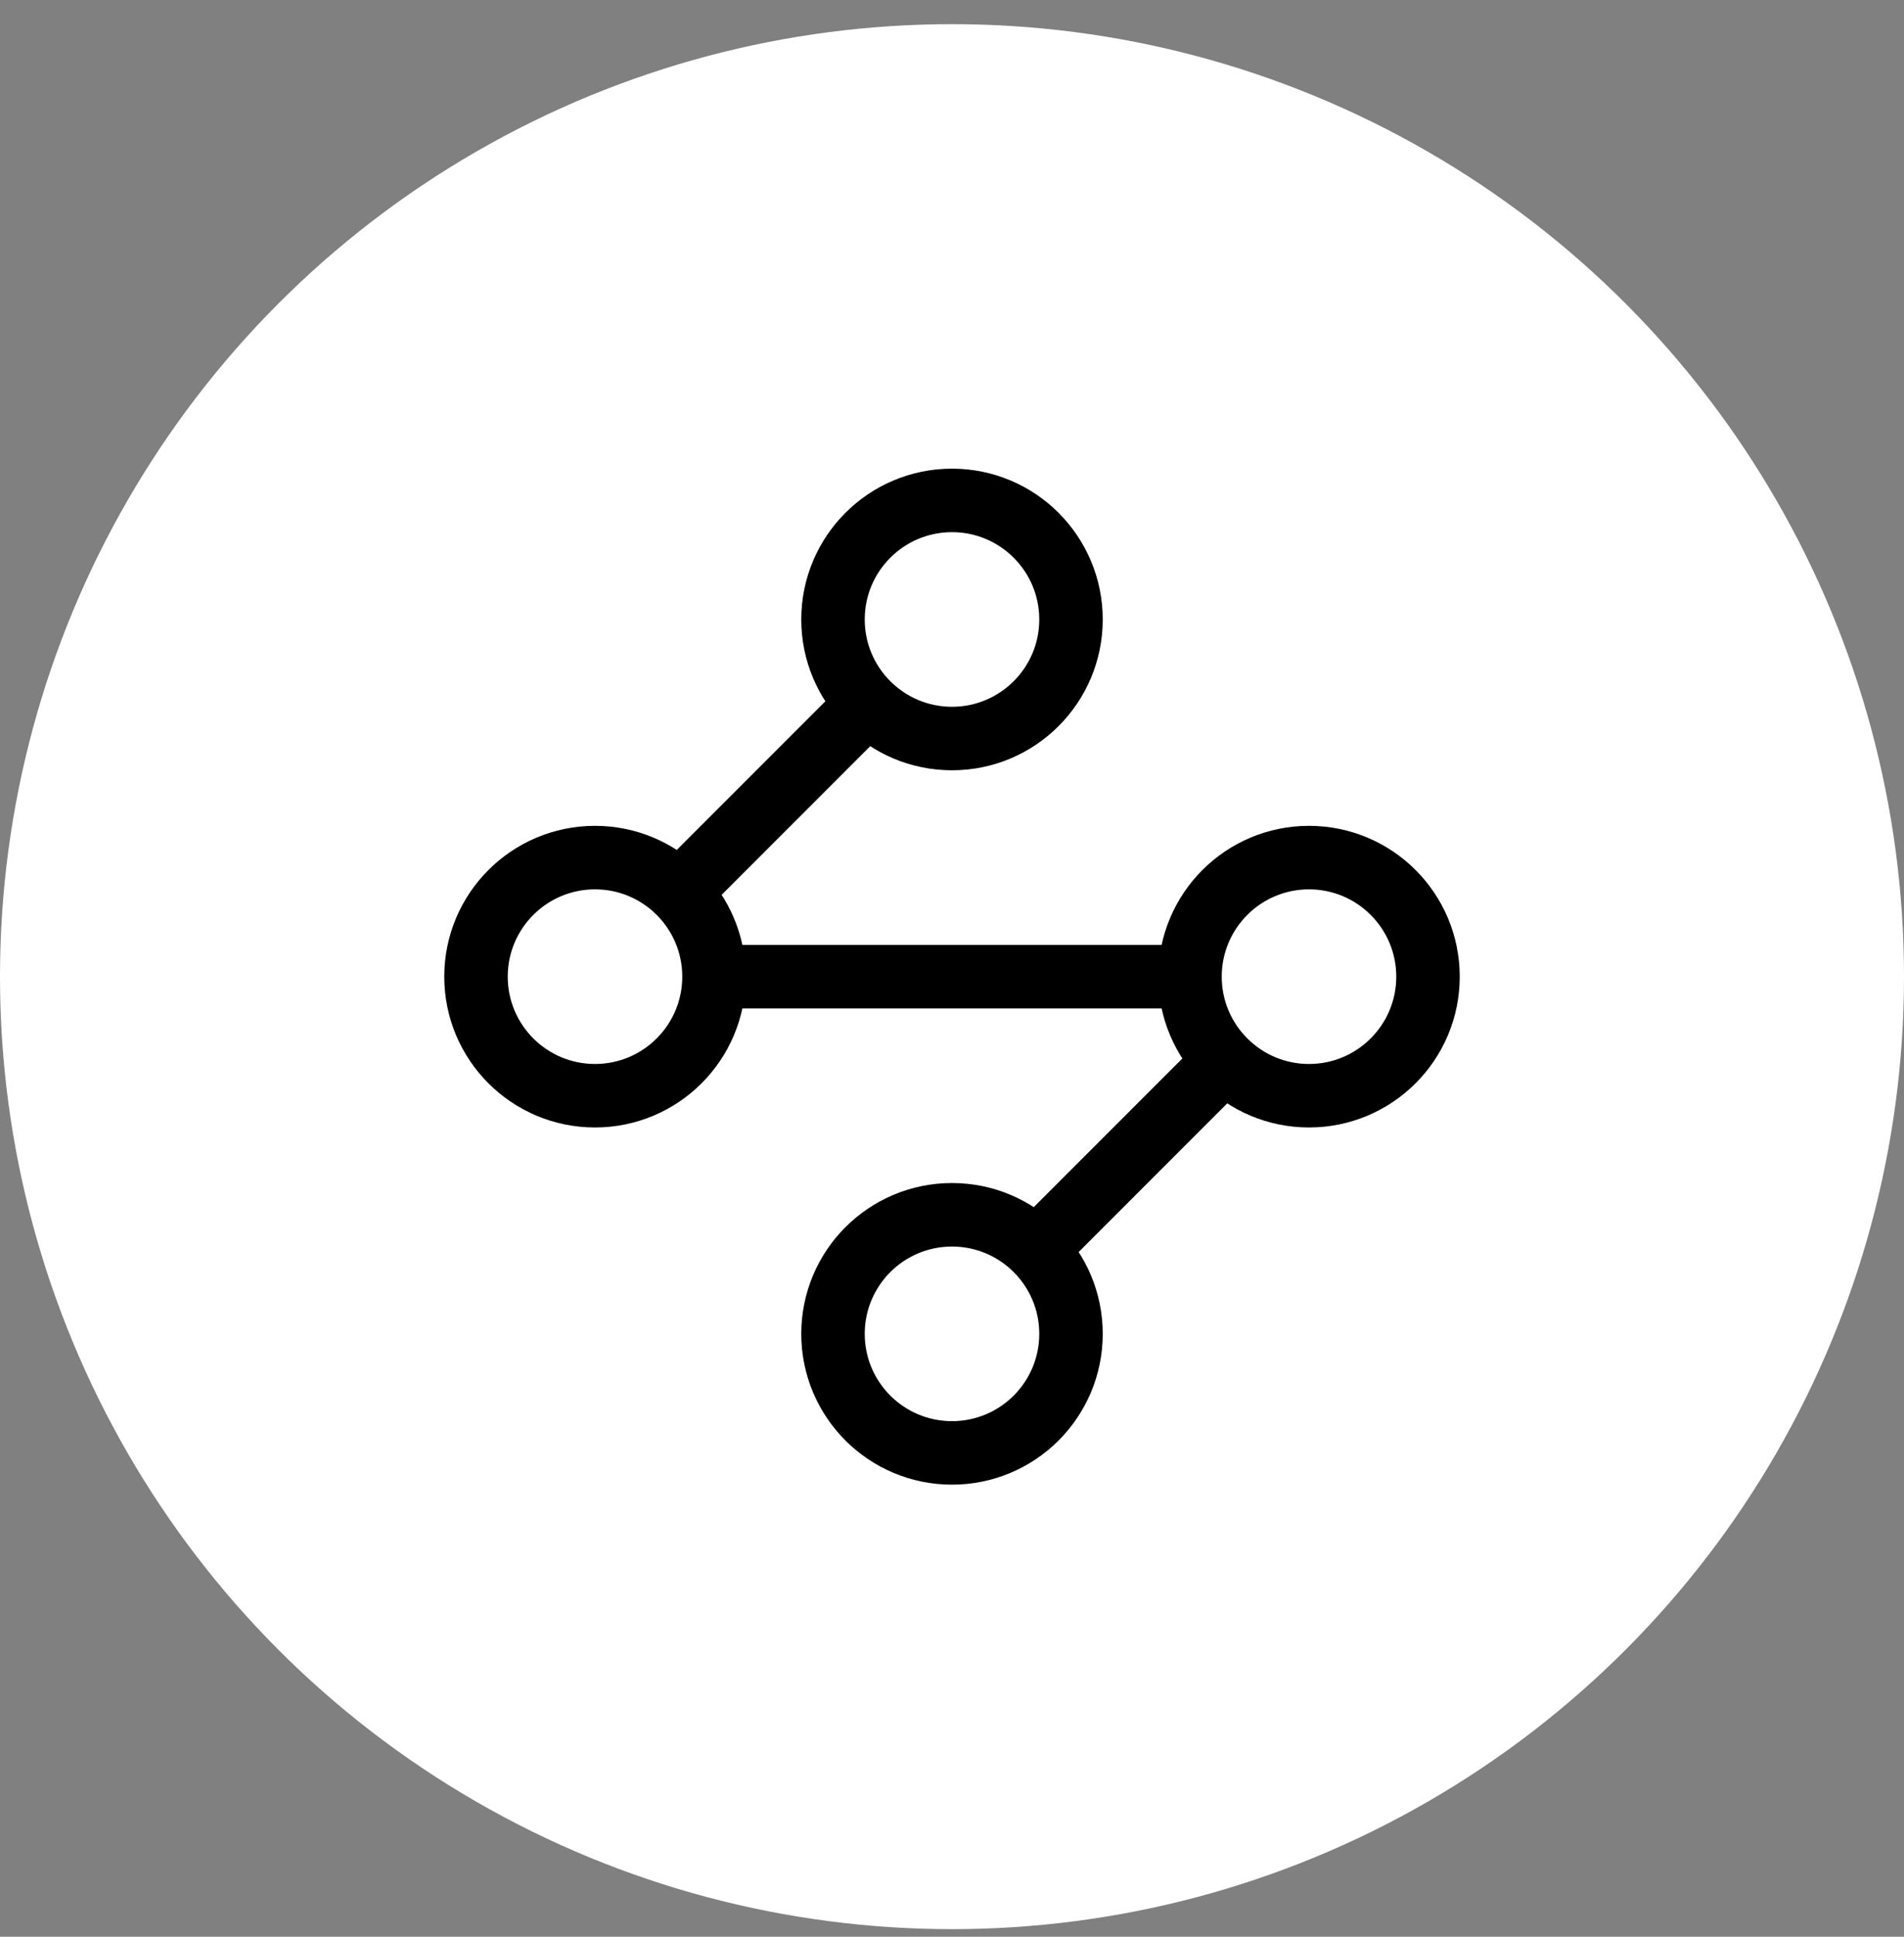 <svg width="60" height="61" viewBox="0 0 60 61" fill="none" xmlns="http://www.w3.org/2000/svg">
<rect x="0" y="0" width="60" height="61" fill="#808080" stroke="none"/>
<circle cx="30" cy="30.761" r="30" fill="white"/>
<path d="M27.3 22.211L21.45 28.061M22.5 30.761C22.5 32.832 20.821 34.511 18.75 34.511C16.679 34.511 15 32.832 15 30.761C15 28.69 16.679 27.011 18.75 27.011C20.821 27.011 22.5 28.69 22.5 30.761ZM22.5 30.761H37.5M37.5 30.761C37.5 32.832 39.179 34.511 41.25 34.511C43.321 34.511 45 32.832 45 30.761C45 28.69 43.321 27.011 41.25 27.011C39.179 27.011 37.5 28.69 37.5 30.761ZM32.7 39.311L38.55 33.461M33.75 19.511C33.75 21.582 32.071 23.261 30 23.261C27.929 23.261 26.25 21.582 26.25 19.511C26.25 17.44 27.929 15.761 30 15.761C32.071 15.761 33.75 17.44 33.75 19.511ZM33.75 42.011C33.75 44.082 32.071 45.761 30 45.761C27.929 45.761 26.25 44.082 26.25 42.011C26.25 39.94 27.929 38.261 30 38.261C32.071 38.261 33.75 39.94 33.75 42.011Z" stroke="black" stroke-width="2" stroke-linecap="round" stroke-linejoin="round"/>
</svg>
